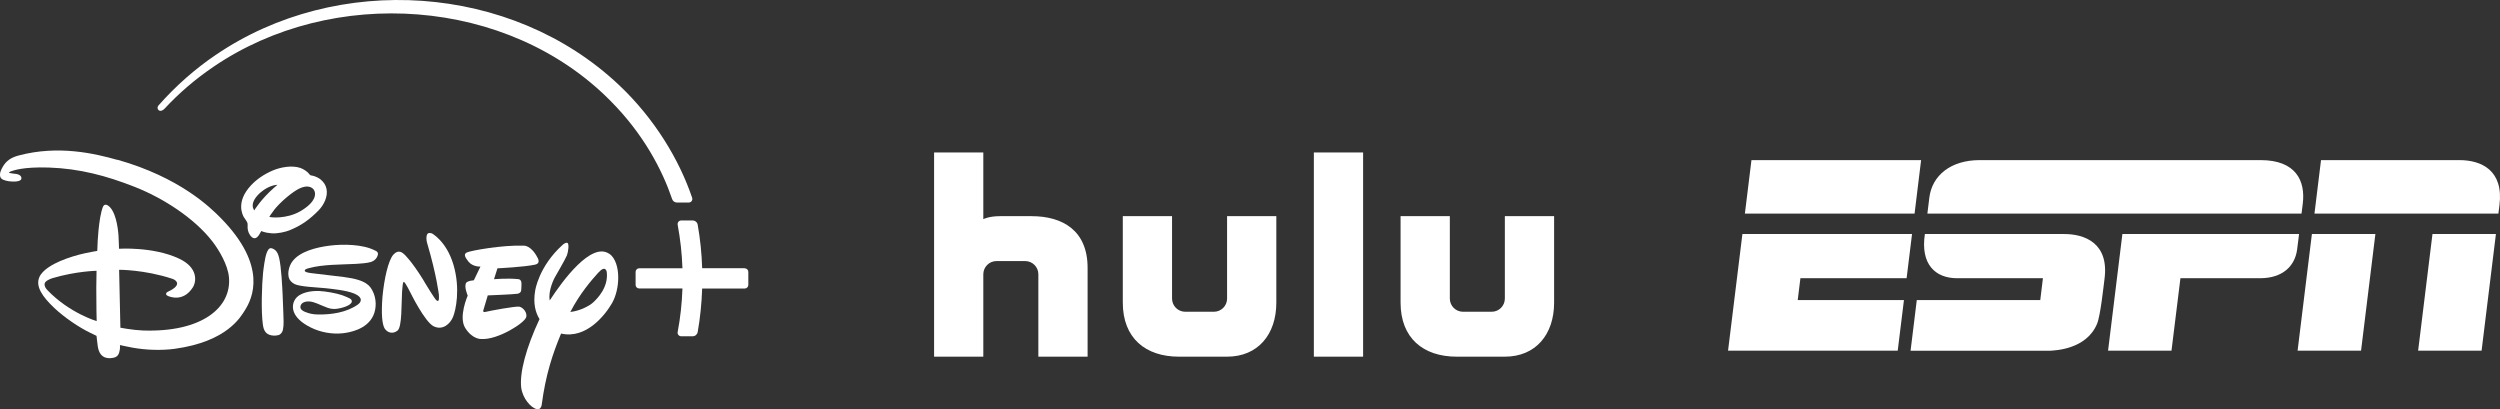 <svg xmlns="http://www.w3.org/2000/svg" id="Layer_2" data-name="Layer 2" viewBox="0 0 2154.55 352.76"><rect x="0" y="0" width="2154.55" height="352.76" fill="#333333" stroke="none"/><defs><style>      .cls-1 {        fill: #fff;      }    </style></defs><g id="Layer_1" data-name="Layer 1"><path class="cls-1" d="M1132.31,307.38h42.44v-176h-42.44v176ZM1057.53,257.3c0,6.29-5.09,11.38-11.37,11.38h-24.7c-6.28,0-11.37-5.09-11.37-11.38v-71.01h-42.44v74.56c0,30.47,19.5,46.53,48.32,46.53h41.55c26.54,0,42.44-19.11,42.44-46.53v-74.56h-42.44v71.01ZM1296.91,186.29v71.01c0,6.29-5.08,11.38-11.36,11.38h-24.69c-6.29,0-11.37-5.09-11.37-11.38v-71.01h-42.45v74.56c0,30.47,19.5,46.53,48.33,46.53h41.55c26.54,0,42.44-19.11,42.44-46.53v-74.56h-42.45ZM889,186.29h-27.21c-9.54,0-14.35,2.58-14.35,2.58v-57.49h-42.42v176h42.42v-71.02c0-6.28,5.1-11.37,11.38-11.37h24.69c6.29,0,11.37,5.09,11.37,11.37v71.02h42.44v-76.53c0-32.16-21.45-44.56-48.32-44.56Z"></path><g><path class="cls-1" d="M1948.23,137.99s-228.95.01-242.01,0c-24.79-.03-41.2,13.04-43.51,32.56-.85,7.19-1.66,13.54-1.66,13.54h322.45s.61-4.76,1.07-8.58c2.43-19.68-5.93-37.52-36.34-37.52"></path><path class="cls-1" d="M1981.36,201.65s-.71,6.5-1.69,13.59c-1.94,14.06-12.41,24.53-31.88,24.53h-68.65l-7.71,62.46h-54.66l12.35-100.59h152.24"></path><polygon class="cls-1" points="1655.65 137.99 1650.01 184.09 1503.78 184.09 1509.44 137.99 1655.65 137.99"></polygon><polyline class="cls-1" points="1501.64 201.66 1647.84 201.66 1643.15 239.78 1551.63 239.78 1549.31 258.59 1640.86 258.6 1635.49 302.24 1489.27 302.24 1501.64 201.66"></polyline><path class="cls-1" d="M2000.29,137.99h119.26c18.84,0,38.37,8.75,34.51,39.01-.69,5.42-.89,7.09-.89,7.09h-158.52l5.65-46.09"></path><polyline class="cls-1" points="1992.45 201.64 2047.16 201.66 2034.8 302.22 1980.11 302.24 1992.45 201.64"></polyline><polyline class="cls-1" points="2096.36 201.64 2151.04 201.66 2138.68 302.22 2083.99 302.24 2096.36 201.64"></polyline><path class="cls-1" d="M1779.02,201.68c-9.46,0-101.43-.02-120.11-.02-4.01,26.25,9.13,38.12,27.75,38.12,10.13,0,73.98-.03,73.98-.03l-2.3,18.85h-106.41s-5.36,43.65-5.36,43.65c0,0,115.84.04,120.54,0,3.87-.28,30.97-1.02,40.19-23.19,2.99-7.2,5.65-33,6.38-38.41,4.27-31.46-17.51-38.96-34.67-38.96"></path></g><g id="b"><path class="cls-1" d="M101.21,137.81c-19.59-5.54-50.9-12.92-85.15-3.8-6.35,1.68-10.69,4.5-13.73,9.82-1.52,2.66-2.88,5.54-2.12,8.47.65,2.5,4.23,3.36,7.11,3.85,2.77.43,9.01.76,10.69-1.25.87-1.03.92-4.02-3.69-4.94-1.68-.38-6.3-.49-6.62-1.3,0,0,.16-.54,2.66-1.3,1.14-.33,9.28-3.69,31.58-2.98,26.54.87,49.71,7.05,74.24,16.71,23.99,9.44,50.96,26.54,66.75,46.83,5.97,7.71,13.4,20.35,14.38,30.99,2.39,25.83-22.9,47.65-74.13,45.91-8.74-.33-19.43-2.39-19.43-2.39l-1.09-49.93s21.71-.16,45.69,7.71c2.06.65,4.07,2.01,4.29,3.96.11,1.52-1.09,2.82-2.44,4.02-2.5,2.17-5.92,3.09-6.67,4.02-.54.65-.54,1.68.16,2.22,1.79,1.41,6.24,2.33,9.23,2.06,6.02-.54,10.09-4.02,13.13-8.63,3.26-4.88,5.1-17.31-12.16-25.18-22.25-10.26-51.34-8.3-51.34-8.3,0,0-.16-6.78-.43-11.29-.49-7.38-2.55-21.92-9.28-26.1-1.25-.76-2.77-.87-3.58.33-1.3,1.68-2.6,8.19-2.88,9.88-2.55,15.09-2.39,28.65-2.55,28.87-.05.11-.16.16-.27.22-.27.16-16.33,2.06-31.91,8.79-6.19,2.66-15.09,7.54-17.75,13.78-3.47,8.03,2.66,16.88,12.92,26.59,8.74,8.25,21.6,16.93,31.1,21.44,2.44,1.14,5.26,2.55,5.26,2.55,0,0,.6,5.75,1.09,9.12,1.79,11.99,10.96,10.26,13.46,9.77,4.12-.81,4.88-3.58,5.48-6.73.33-1.74.16-4.23.16-4.23,0,0,6.19,1.41,10.37,2.17,12.1,2.22,25.29,2.6,36.69,1.09,45.59-6.24,57.09-27.73,60.73-33.43,6.3-9.99,19.7-37.77-20.62-79.01-9.23-9.44-35.82-35.38-89.33-50.52v.16ZM41.03,250.2c-1.68-1.68-2.93-3.58-2.55-5.81.38-2.17,4.61-4.07,6.73-4.67,20.57-6.08,37.99-6.35,37.99-6.35,0,0-.16,7.38-.22,14.87-.05,14.16.33,28.49.33,28.49,0,0-23.23-6.78-42.27-26.48v-.05Z"></path><path class="cls-1" d="M249.91,198.26c9.66-3.8,17.09-9.23,24.64-16.93,4.4-4.5,8.25-11.83,6.84-18.56-.71-3.31-2.22-5.64-4.99-8.03-1.41-1.19-4.56-2.88-7.16-3.36-.76-.16-1.52-.22-1.85-.43-.38-.22-.65-.71-1.03-1.14-1.68-2.17-5.05-4.18-7.43-5.05-7.38-2.55-17.26-.65-23.99,2.22-7.11,3.04-13.68,7.43-18.67,12.81-13.08,14.06-7.33,25.18-6.19,27.24.98,1.74,2.82,3.64,3.26,5.48.22,1.09,0,2.5.05,3.8.11,2.93,1.36,6.02,3.58,7.98,1.57,1.41,3.85,1.79,6.19-1.68.76-1.19,2.06-3.53,2.06-3.53,0,0,2.66,1.57,9.12,2.01,4.83.33,11.4-1.09,15.63-2.77l-.05-.05ZM219.03,181.28s-.43-.92-.76-1.63c-2.01-4.94,2.39-10.47,6.4-13.89,7.76-6.62,14.44-6.46,14.44-6.46,0,0-1.57,1.25-2.88,2.44-11.34,9.93-17.15,19.59-17.15,19.59l-.05-.05ZM236.07,181.11c4.78-6.13,13.57-13.78,19.7-17.42,4.83-2.88,8.95-3.64,12.1-2.28,1.85.81,3.31,2.5,3.58,4.72.81,6.95-7.16,12.7-12.48,15.85-12.16,7.05-26.48,5.48-26.86,4.83-.05-.16,2.93-4.23,4.02-5.64l-.05-.05Z"></path><path class="cls-1" d="M525.1,218.77c-15.47-10.75-40.38,23.28-51.34,40.16-1.63-8.57,4.18-19.48,4.18-19.48,0,0,9.33-16.12,10.64-19.37,1.25-3.31,2.01-10.04.43-10.75-1.47-.65-3.96,1.52-3.96,1.52-20.89,18.78-23.82,39.56-23.82,39.56-1.95,11.23.33,19.1,3.74,24.58-11.61,24.75-17.31,46.35-15.79,59.15,1.41,9.71,8.36,16.77,12.59,18.23,4.29,1.79,5.05-3.36,5.05-3.36,3.47-26.43,9.5-44.07,16.71-61.54,21.82,4.99,38.2-16.23,44.01-26.37,3.42-6.08,5.26-14.22,5.26-21.87,0-8.68-2.39-16.77-7.6-20.51l-.11.05ZM510.88,260.89c-2.5,2.39-10.8,7.05-19.37,7.98,8.19-15.85,18.34-27.51,23.99-33.75,6.57-7.38,7.43-.65,7.43-.65,1.52,13.02-7.98,22.85-12.05,26.43Z"></path><path class="cls-1" d="M453.52,273.42c1.03-3.96-2.55-8.3-5.86-9.12-3.04-.65-26.43,3.74-29.25,4.5-2.98.81-1.68-2.01-1.68-2.01l3.64-12.21s22.3-.87,25.56-1.41c2.98-.54,3.2-2.66,3.2-2.66,0,0,.38-3.47.27-6.78-.33-3.47-3.15-3.2-3.15-3.2-8.63-.92-20.51.11-20.51.11l2.98-9.39s23.77-1.14,32.78-3.26c4.61-1.09,1.9-5.64,1.9-5.64-5.64-11.23-12.1-10.64-12.1-10.64-18.67-.65-45.8,4.34-48.79,5.81-2.77,1.25-2.44,3.36,1.14,7.87,3.85,4.78,10.42,4.34,10.42,4.34l-5.7,11.83c-4.67.33-6.3,1.79-6.3,1.79-2.71,2.88,1.03,11.4,1.03,11.4,0,0-8.09,18.18-2.23,27.79,6.3,10.09,13.78,9.61,13.78,9.61,14.22,1.03,37.55-13.84,38.8-18.78l.05.05Z"></path><path class="cls-1" d="M371.9,201.14s-3.31-1.57-4.12,1.74c-.81,3.26.38,6.73.38,6.73,8.25,27.95,10.09,44.45,10.09,44.45,0,0,.38,4.83-.54,5.1-.65.49-1.41-.22-1.41-.22-.92,0-9.99-15.09-9.99-15.09l-1.74-2.98c-9.93-16.01-15.95-21.49-15.95-21.49-1.41-1.3-5.05-4.94-9.55,0-4.5,5.05-8.03,21.22-9.44,36.36-1.19,15.14-.27,23.77,1.9,27.41,2.44,3.69,7.11,4.94,11.02,1.79,4.07-3.15,3.31-23.12,3.96-33.43.6-10.31,1.63-8.47,1.63-8.47.92-.22,5.59,9.17,5.59,9.17,0,0,12.37,25.29,20.08,29.03,7.87,3.74,14.16-2.28,16.55-7.92,2.44-5.64,6.57-24.42.43-45.21-6.19-20.78-18.94-27.19-18.94-27.19l.05.22Z"></path><path class="cls-1" d="M243.61,254.65c-.33-6.89-1.14-24.58-3.09-32.56-.81-3.42-2.22-6.57-5.59-7.87-.38-.16-.87-.27-1.14-.33-2.12-.43-3.31,2.5-3.91,3.96-1.68,4.29-2.88,14.54-3.2,17.75-.98,9.66-1.79,32.62-.11,44.28.71,4.88,2.33,8.09,7.27,9.12,2.01.43,5.64.33,7.27-.71,1.41-.87,2.39-2.55,2.71-4.02.92-4.07.54-9.82.38-14.16-.22-5.1-.33-10.26-.6-15.41v-.05Z"></path><path class="cls-1" d="M323.44,216.01c-10.69-5.7-28.22-5.7-39.13-4.34-11.23,1.41-26.27,4.88-32.67,14.11-2.44,3.53-3.91,8.95-2.77,13.35.65,2.44,2.39,4.29,4.94,5.64,4.56,2.39,19.7,2.88,26.48,3.58,6.35.71,18.13,1.85,24.58,4.5,0,0,6.13,2.12,6.08,5.64,0,1.74-1.3,3.09-2.6,4.02-9.61,6.78-22.79,8.74-34.51,8.52-3.96-.05-7.27-.71-11.29-2.39-1.74-.76-3.96-2.12-3.64-4.45.49-3.74,4.78-4.67,8.19-4.34,1.9.16,4.4.98,6.24,1.74,7.54,2.98,10.96,5.48,17.58,4.45,2.5-.38,11.02-2.22,12.21-5.75.27-.87-.11-1.79-.76-2.44-.92-.92-6.08-2.93-7.43-3.42-5.05-1.79-14.6-3.42-19.92-3.64-6.95-.27-16.55,1.19-20.51,6.95-3.58,5.21-4.4,15.74,13.4,24.53,8.25,4.12,18.29,5.92,27.51,4.94,5.26-.6,20.51-2.98,26.21-15.09,3.09-6.51,2.77-15.2-.54-21.38-2.17-4.07-4.88-9.5-24.69-11.99-3.15-.38-26.54-3.09-28.65-3.42-1.19-.16-6.67-.81-4.72-2.93.54-.6,2.22-1.03,3.15-1.3,12.26-3.36,27.79-2.98,40.7-3.69,2.88-.16,9.39-.6,12.59-1.57,2.98-.92,5.48-3.09,6.19-6.4.33-1.74-.49-2.6-2.17-3.47l-.05.05Z"></path><path class="cls-1" d="M641.83,231.15h-36.69c-.38-12.7-1.68-25.18-3.85-37.5-.38-2.12-2.23-3.64-4.34-3.64h-9.88c-1.95,0-3.36,1.74-3.04,3.69,2.28,12.26,3.69,24.8,4.12,37.5h-37.28c-1.68,0-3.09,1.41-3.09,3.09v11.23c0,1.74,1.36,3.09,3.09,3.09h37.28c-.43,12.7-1.79,25.23-4.12,37.5-.38,1.9,1.09,3.69,3.04,3.69h9.88c2.12,0,3.96-1.52,4.34-3.64,2.17-12.32,3.42-24.8,3.85-37.5h36.69c1.68,0,3.09-1.41,3.09-3.09v-11.23c0-1.74-1.36-3.09-3.09-3.09v-.11Z"></path><path class="cls-1" d="M136.81,95.04c1.47,1.03,3.47.27,4.94-1.3,12.59-13.57,26.32-25.34,42-36.03C286.65-12.57,437.62-2.37,525.91,86.69c29.03,29.09,44.99,60.29,53.35,84.88.6,1.79,2.28,2.98,4.18,2.98h10.15c2.12,0,3.58-2.06,2.93-4.07-11.02-32.56-32.29-68.27-63.22-97.36C440.6-14.25,290.44-23.97,185.76,47.45c-17.15,11.56-34.13,26.37-49.06,43.31-1.47,1.68-.98,3.47.16,4.29h-.05Z"></path></g></g></svg>